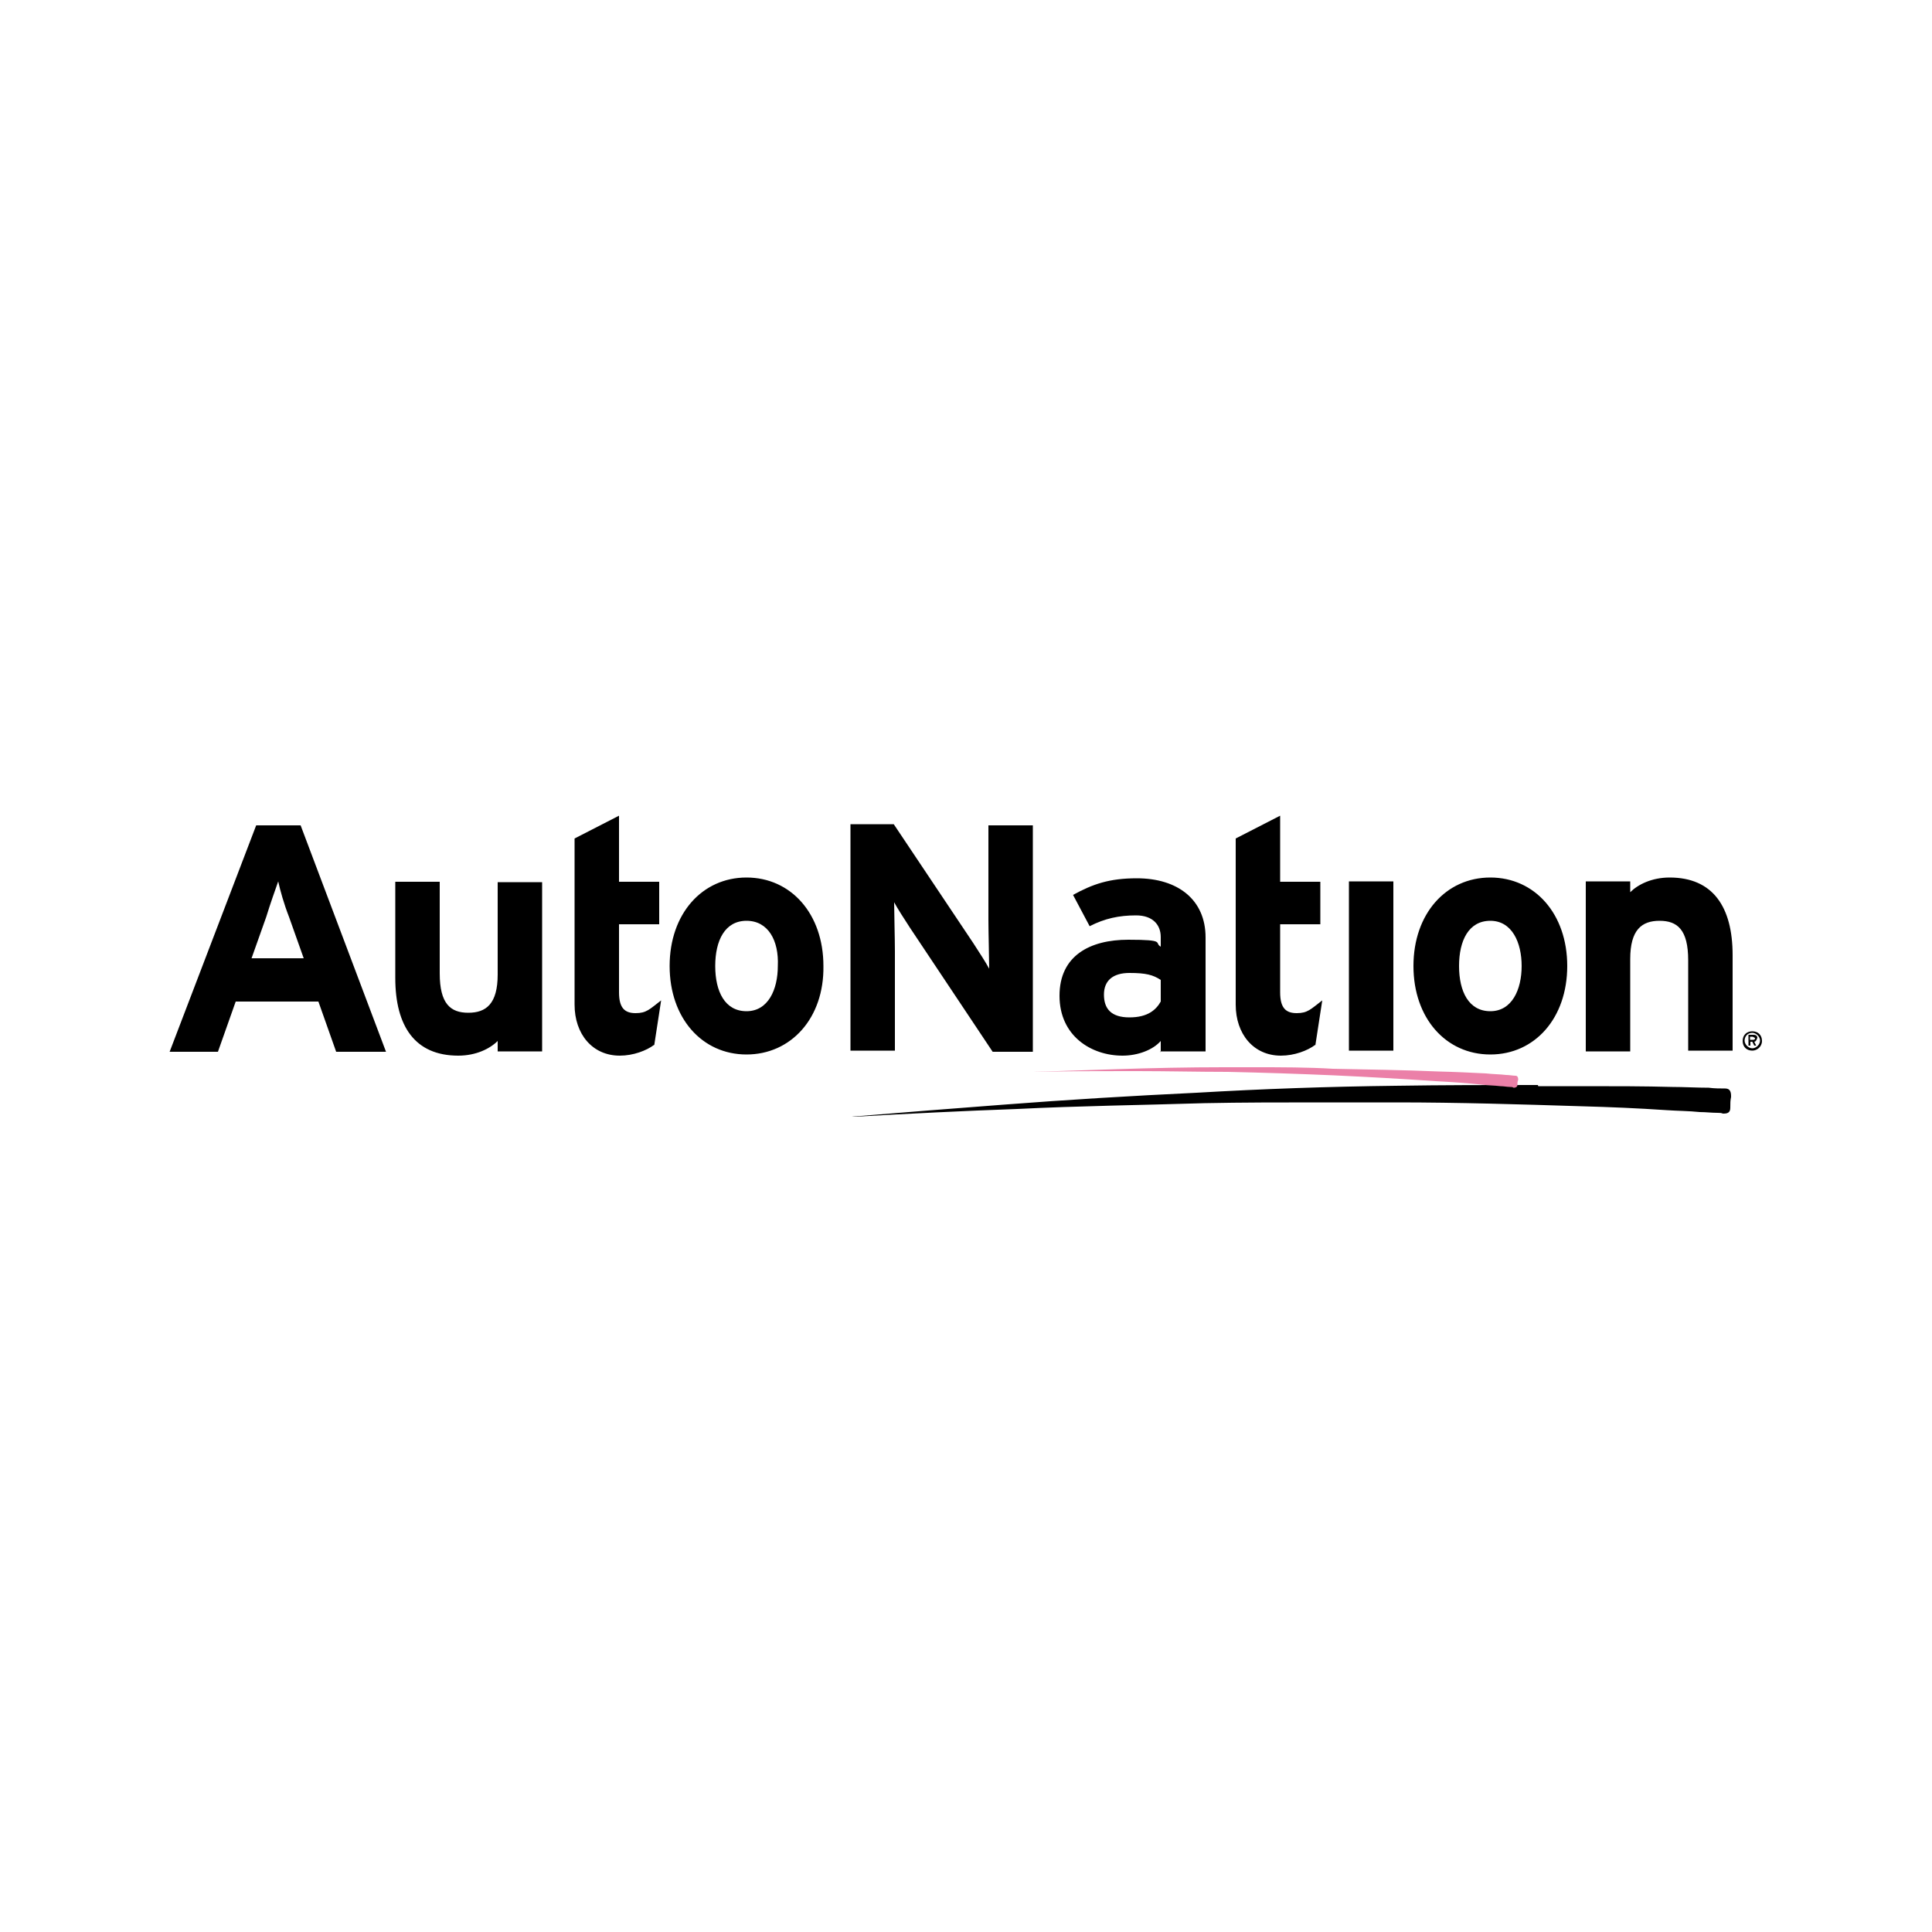 <?xml version="1.0" encoding="UTF-8"?>
<svg xmlns="http://www.w3.org/2000/svg" version="1.1" viewBox="0 0 500 500">
  <defs>
    <style>
      .cls-1 {
        fill: #eb80a8;
      }
    </style>
  </defs>
  <!-- Generator: Adobe Illustrator 28.6.0, SVG Export Plug-In . SVG Version: 1.2.0 Build 709)  -->
  <g>
    <g id="Layer_1">
      <path d="M87,272.2l-4.6-13h-21.4l-4.6,13h-12.5l22.4-58.6h11.5l22.1,58.6h-13ZM74.8,237.3c-1.3-3.3-2.3-6.9-2.8-9.2-.8,2.3-2,5.6-3.1,9.2l-3.8,10.7h13.5l-3.8-10.7ZM128.8,272.2v-2.8c-2,2-5.6,3.8-10.2,3.8-11.2,0-16.3-7.6-16.3-20.1v-24.9h11.5v23.7c0,7.9,2.8,10.2,7.4,10.2s7.6-2.3,7.6-9.9v-23.9h11.5v43.8h-11.5v.2ZM169.3,270.4c-2,1.5-5.4,2.8-8.9,2.8-7.1,0-11.7-5.6-11.7-13.2v-43l11.5-5.9v17.1h10.4v11h-10.4v17.6c0,4.1,1.5,5.4,4.3,5.4s3.6-1,6.6-3.3l-1.8,11.7ZM193.2,272.9c-11.5,0-19.9-9.4-19.9-22.9s8.4-22.9,19.9-22.9,19.9,9.4,19.9,22.9c.2,13.5-8.4,22.9-19.9,22.9ZM193.2,238.3c-5.6,0-8.1,5.1-8.1,11.7s2.5,11.7,8.1,11.7,8.1-5.6,8.1-11.7c.3-6.6-2.5-11.7-8.1-11.7ZM256.9,272.2l-21.4-32.1c-1.5-2.3-3.3-5.1-4.1-6.6,0,2.3.2,9.4.2,12.7v25.7h-11.5v-58.6h11.2l20.6,30.8c1.5,2.3,3.3,5.1,4.1,6.6,0-2.3-.2-9.4-.2-12.7v-24.4h11.5v58.6h-10.4ZM300.4,272.2v-2.8c-2,2.3-5.9,3.8-9.9,3.8-8.1,0-16.3-5.1-16.3-15.5s7.9-14.5,17.8-14.5,6.6.8,8.4,1.8v-2.5c0-3.1-2-5.6-6.4-5.6s-8.1.8-12,2.8l-4.3-8.1c5.1-2.8,9.4-4.3,16.5-4.3,10.7,0,17.8,5.6,17.8,15.3v29.5h-11.7v.2ZM300.4,253.6c-2-1.3-3.8-1.8-8.1-1.8s-6.6,2-6.6,5.6,1.8,5.9,6.6,5.9,6.9-2,8.1-4.1v-5.6ZM340.4,270.4c-2,1.5-5.4,2.8-8.9,2.8-7.1,0-11.7-5.6-11.7-13.2v-43l11.5-5.9v17.1h10.4v11h-10.4v17.6c0,4.1,1.5,5.4,4.3,5.4s3.6-1,6.6-3.3l-1.8,11.7ZM349.1,272.2v-44.1h11.5v43.8h-11.5v.2ZM385.7,272.9c-11.5,0-19.9-9.4-19.9-22.9s8.4-22.9,19.9-22.9,19.9,9.4,19.9,22.9-8.4,22.9-19.9,22.9ZM385.7,238.3c-5.6,0-8.1,5.1-8.1,11.7s2.5,11.7,8.1,11.7,8.1-5.6,8.1-11.7-2.5-11.7-8.1-11.7ZM436.9,272.2v-23.7c0-7.9-2.8-10.2-7.4-10.2s-7.6,2.3-7.6,9.9v23.9h-11.5v-44h11.5v2.8c2-2,5.6-3.8,10.2-3.8,11.2,0,16.3,7.6,16.3,20.1v24.7h-11.5v.2ZM453.5,271.9c-1.5,0-2.5-1-2.5-2.5s1-2.5,2.5-2.5,2.5,1,2.5,2.5-1.3,2.5-2.5,2.5ZM453.5,267.3c-1.3,0-2,1-2,2s1,2,2,2,2-1,2-2-1-2-2-2ZM454,269.6l.5,1h-.5l-.5-1h-.5v1h-.5v-2.8h1.3c.5,0,1,.2,1,.8-.3.8-.5,1-.8,1ZM453.7,268.3h-.8v.8h.8c.2,0,.5,0,.5-.5-.2,0-.2-.2-.5-.2ZM398,280.8c-12.2,0-24.4,0-36.9.2-17.1.2-34.4.8-51.4,1.8-16.8.8-33.4,1.8-50.2,3.1-13,1-26,2-39.2,3.1h1c14-.8,28-1.5,42-2,16-.8,32.3-1,48.4-1.5,9.9-.2,19.9-.2,29.8-.2h19.9c16,0,32.1.5,47.9,1,7.4.2,14.5.5,21.9,1,2.8.2,5.9.2,8.7.5,1.5,0,3.1.2,4.6.2s1,.2,1.5.2c1,0,1.8-.2,1.8-1.5s0-1.8.2-2.8v-.2c0-1-.2-2-1.5-2s-2.8,0-4.3-.2c-3.1,0-6.4-.2-9.4-.2-7.4-.2-14.8-.2-22.4-.2-3.6,0-7.9,0-12.3,0Z"/>
      <path class="cls-1" d="M324.8,276.2h-8.1c-9.2,0-18.4.2-27.6.5-7.2.2-14.4.5-21.6.7h.6c7.7-.2,15.5-.2,23.2-.2h3.1c7.7,0,15.7.2,23.4.2,9.2.2,18.2.5,27.4.9,8.8.4,17.5.9,26.3,1.5,4,.2,8.1.5,12,.9,1.7.2,3.1.2,4.8.4.9,0,1.7.2,2.6.2s.5.2.9.2.9-.2.9-.7,0-.9.2-1.3v-.2c0-.5-.2-.9-.7-.9s-1.7-.2-2.4-.2c-1.7-.2-3.5-.2-5.2-.4-4-.2-8.1-.4-12.3-.5-9-.4-18.2-.5-27.3-.7-6.6-.4-13.4-.4-20.3-.4Z"/>
    </g>
  </g>
</svg>